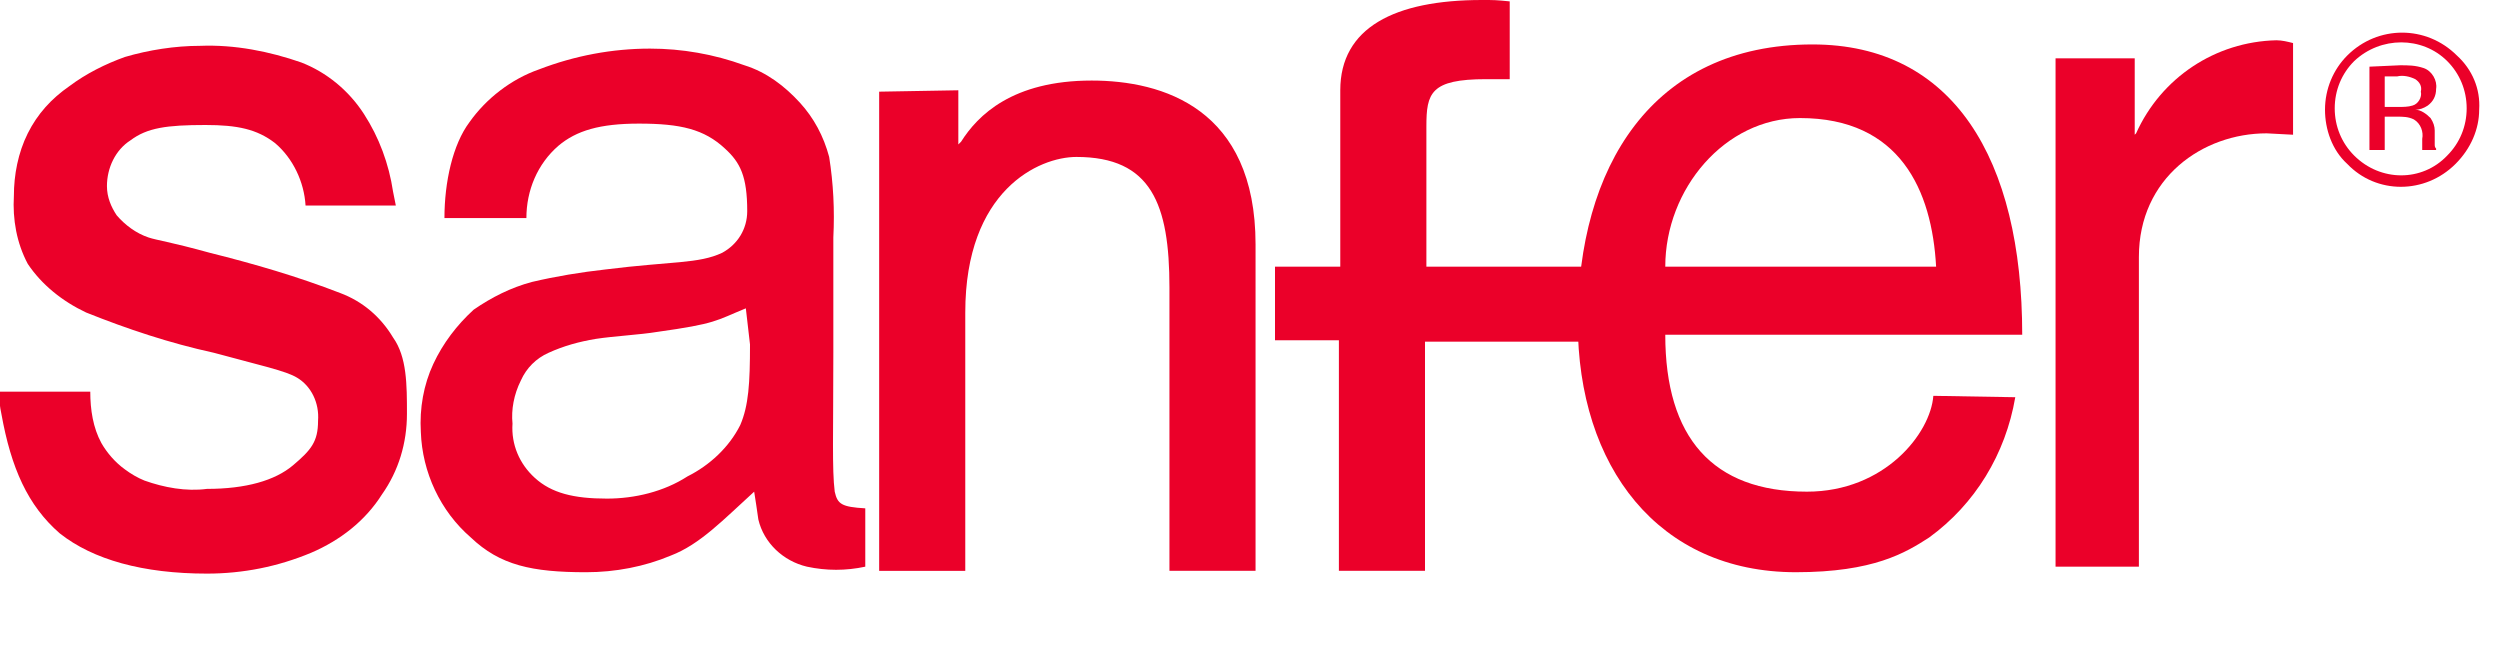 <?xml version="1.0" encoding="utf-8"?>
<!-- Generator: Adobe Illustrator 21.0.0, SVG Export Plug-In . SVG Version: 6.00 Build 0)  -->
<svg version="1.1" id="Layer_1" xmlns="http://www.w3.org/2000/svg" xmlns:xlink="http://www.w3.org/1999/xlink" x="0px" y="0px"
	 viewBox="0 0 180 47.7" style="enable-background:new 0 0 180 47.7;" xml:space="preserve">
<style type="text/css">
	.st0{fill:#EB0029;}
</style>
<title>Asset 6</title>
<g id="Layer_2">
	<g id="BACKGROUND">
		<path class="st0" d="M53.7,22.2c-2.2,0.9-2.1,1.1-6.4,1.7c-1.2,0.2-3.1,0.3-4.4,0.5c-1.2,0.2-2.3,0.5-3.4,1c-0.9,0.4-1.6,1.1-2,2
			c-0.5,1-0.7,2.1-0.6,3.1c-0.1,1.5,0.5,2.9,1.6,3.9c1.2,1.1,2.8,1.5,5.2,1.5c2,0,4.1-0.5,5.8-1.6c1.6-0.8,3-2.1,3.8-3.7
			c0.6-1.4,0.7-3,0.7-5.8L53.7,22.2z M54.3,35.4c-2.2,2-3.9,3.8-6,4.6c-1.9,0.8-4,1.2-6.1,1.2c-3.9,0-6.2-0.5-8.3-2.5
			c-2.2-1.9-3.5-4.7-3.6-7.6c-0.1-1.7,0.2-3.4,0.9-4.9c0.7-1.5,1.7-2.8,2.9-3.9c1.3-0.9,2.7-1.6,4.2-2c1.7-0.4,3.5-0.7,5.3-0.9
			c4.8-0.6,6.7-0.4,8.4-1.2c1.1-0.6,1.8-1.7,1.8-3c0-2.5-0.5-3.5-1.6-4.5C50.7,9.3,49,8.9,46,8.9c-2.8,0-4.5,0.5-5.8,1.6
			c-1.5,1.3-2.3,3.2-2.3,5.2L32,15.7c0-2.6,0.6-5.3,1.8-6.9c1.2-1.7,3-3.1,5-3.8c2.6-1,5.3-1.5,8-1.5c2.3,0,4.6,0.4,6.8,1.2
			c1.6,0.5,2.9,1.5,4,2.7c1,1.1,1.7,2.4,2.1,3.9c0.3,1.9,0.4,3.8,0.3,5.8v8.3c0,5.8-0.1,8.4,0.1,10c0.2,0.9,0.5,1.1,2.2,1.2v4.2
			c-1.4,0.3-2.8,0.3-4.2,0c-1.7-0.4-3.1-1.7-3.5-3.4C54.5,36.7,54.4,36,54.3,35.4"/>
		<path class="st0" d="M169.5,4.4c-0.9,0.9-1.4,2.1-1.4,3.4c0,1.3,0.5,2.5,1.4,3.4c1.9,1.9,4.9,1.9,6.7,0c0,0,0,0,0,0
			c0.9-0.9,1.4-2.1,1.4-3.4c0-1.3-0.5-2.5-1.4-3.4C174.4,2.6,171.4,2.6,169.5,4.4C169.5,4.4,169.5,4.4,169.5,4.4 M176.8,11.8
			c-2.2,2.2-5.7,2.2-7.8,0c0,0,0,0,0,0c-1.1-1-1.6-2.5-1.6-3.9c0-1.5,0.6-2.9,1.6-3.9c2.2-2.2,5.7-2.2,7.9,0c1.1,1,1.7,2.4,1.6,3.9
			C178.5,9.3,177.9,10.7,176.8,11.8 M173.9,5.7c-0.4-0.2-0.9-0.3-1.3-0.2h-0.9v2.2h1c0.3,0,0.7,0,1-0.1c0.4-0.1,0.7-0.6,0.6-1
			C174.4,6.2,174.2,5.9,173.9,5.7 M172.8,4.7c0.6,0,1.1,0,1.7,0.2c0.6,0.2,1,0.9,0.9,1.5c0,0.5-0.2,0.9-0.6,1.2
			c-0.3,0.2-0.6,0.3-0.9,0.3c0.4,0,0.8,0.3,1.1,0.6c0.2,0.3,0.3,0.6,0.3,0.9V10c0,0.1,0,0.3,0,0.4c0,0.1,0,0.2,0.1,0.3v0.1h-1v-0.1
			v-0.1v-0.2V10c0.1-0.5-0.1-1.1-0.6-1.4c-0.4-0.2-0.8-0.2-1.2-0.2h-0.9v2.4h-1.1V4.8L172.8,4.7z"/>
		<path class="st0" d="M139.2,28.5c-0.2,2.7-3.5,6.9-9.1,6.9c-6.8,0-10.2-3.9-10.2-11.3h25.7c0-12.7-5-20.9-15.1-20.9
			c-11.6,0-16.9,8.9-16.9,20c0,10.4,5.8,18,15.7,18c5.6,0,7.9-1.4,9.6-2.5c3.3-2.4,5.5-6,6.2-10.1L139.2,28.5z M119.9,19.2
			c0-5.6,4.3-10.7,9.7-10.7c7.2,0,9.5,5.2,9.8,10.7H119.9z"/>
		<path class="st0" d="M90.4,17.6c0-9.8-6.7-11.8-11.8-11.8c-5.7,0-8.2,2.5-9.4,4.4L69,10.4V6.5l-5.7,0.1v34.5h6.2V22.5
			c0-8.8,5.3-11.2,8-11.2c5.4,0,6.7,3.4,6.7,9.4v20.4h6.2V17.6z"/>
		<path class="st0" d="M114.9,24.6v-5.4h-12.2V9.1c0-2.4,0.3-3.4,4.3-3.4c0.8,0,0.9,0,1.7,0V0.1c-1-0.1-1.1-0.1-2-0.1
			c-6.3,0-10.2,2-10.2,6.5v12.7h-4.7v5.3h4.6v16.6h6.2V24.6H114.9z"/>
		<path class="st0" d="M0.1,29.8c-0.1-0.5-0.2-1-0.1-1.6h6.5c0,1.3,0.2,2.6,0.8,3.7c0.4,0.7,1,1.4,1.7,1.9c0.4,0.3,0.9,0.6,1.4,0.8
			c1.4,0.5,3,0.8,4.5,0.6c2.8,0,4.9-0.6,6.2-1.7s1.8-1.7,1.8-3.2c0.1-1.3-0.5-2.5-1.5-3.1c-0.8-0.5-2.7-0.9-6-1.8
			c-3.2-0.7-6.2-1.7-9.2-2.9C4.5,21.7,3,20.5,2,19c-0.8-1.5-1.1-3.2-1-4.9c0-1.5,0.3-3.1,1-4.5c0.7-1.4,1.7-2.5,3-3.4
			c1.2-0.9,2.6-1.6,4-2.1c1.7-0.5,3.6-0.8,5.4-0.8c2.5-0.1,5,0.4,7.3,1.2c1.8,0.7,3.4,2,4.5,3.7c1.1,1.7,1.8,3.6,2.1,5.6l0.2,1H22
			c-0.1-1.7-0.9-3.4-2.2-4.5c-1.3-1-2.7-1.3-5-1.3c-2.8,0-4.2,0.2-5.4,1.1c-1.1,0.7-1.7,2-1.7,3.3c0,0.8,0.3,1.5,0.7,2.1
			c0.6,0.7,1.4,1.3,2.3,1.6c0.6,0.2,1.5,0.3,4.4,1.1c3.2,0.8,6.3,1.7,9.4,2.9c1.6,0.6,2.9,1.7,3.8,3.2c1,1.4,1,3.4,1,5.5
			c0,2.1-0.6,4.1-1.8,5.8c-1.2,1.9-3,3.3-5.1,4.2c-2.4,1-4.9,1.5-7.5,1.5c-4.6,0-8.2-1-10.6-2.9C2,36.4,0.8,33.7,0.1,29.8"/>
		<path class="st0" d="M154,18.5c0-5.7,4.6-8.9,9.2-8.9l1.9,0.1V3.1c-0.4-0.1-0.8-0.2-1.2-0.2c-4.4,0.1-8.3,2.7-10.1,6.7l-0.1,0.1
			V4.2H148v36.6h6V18.5z"/>
	</g>
</g>
</svg>
